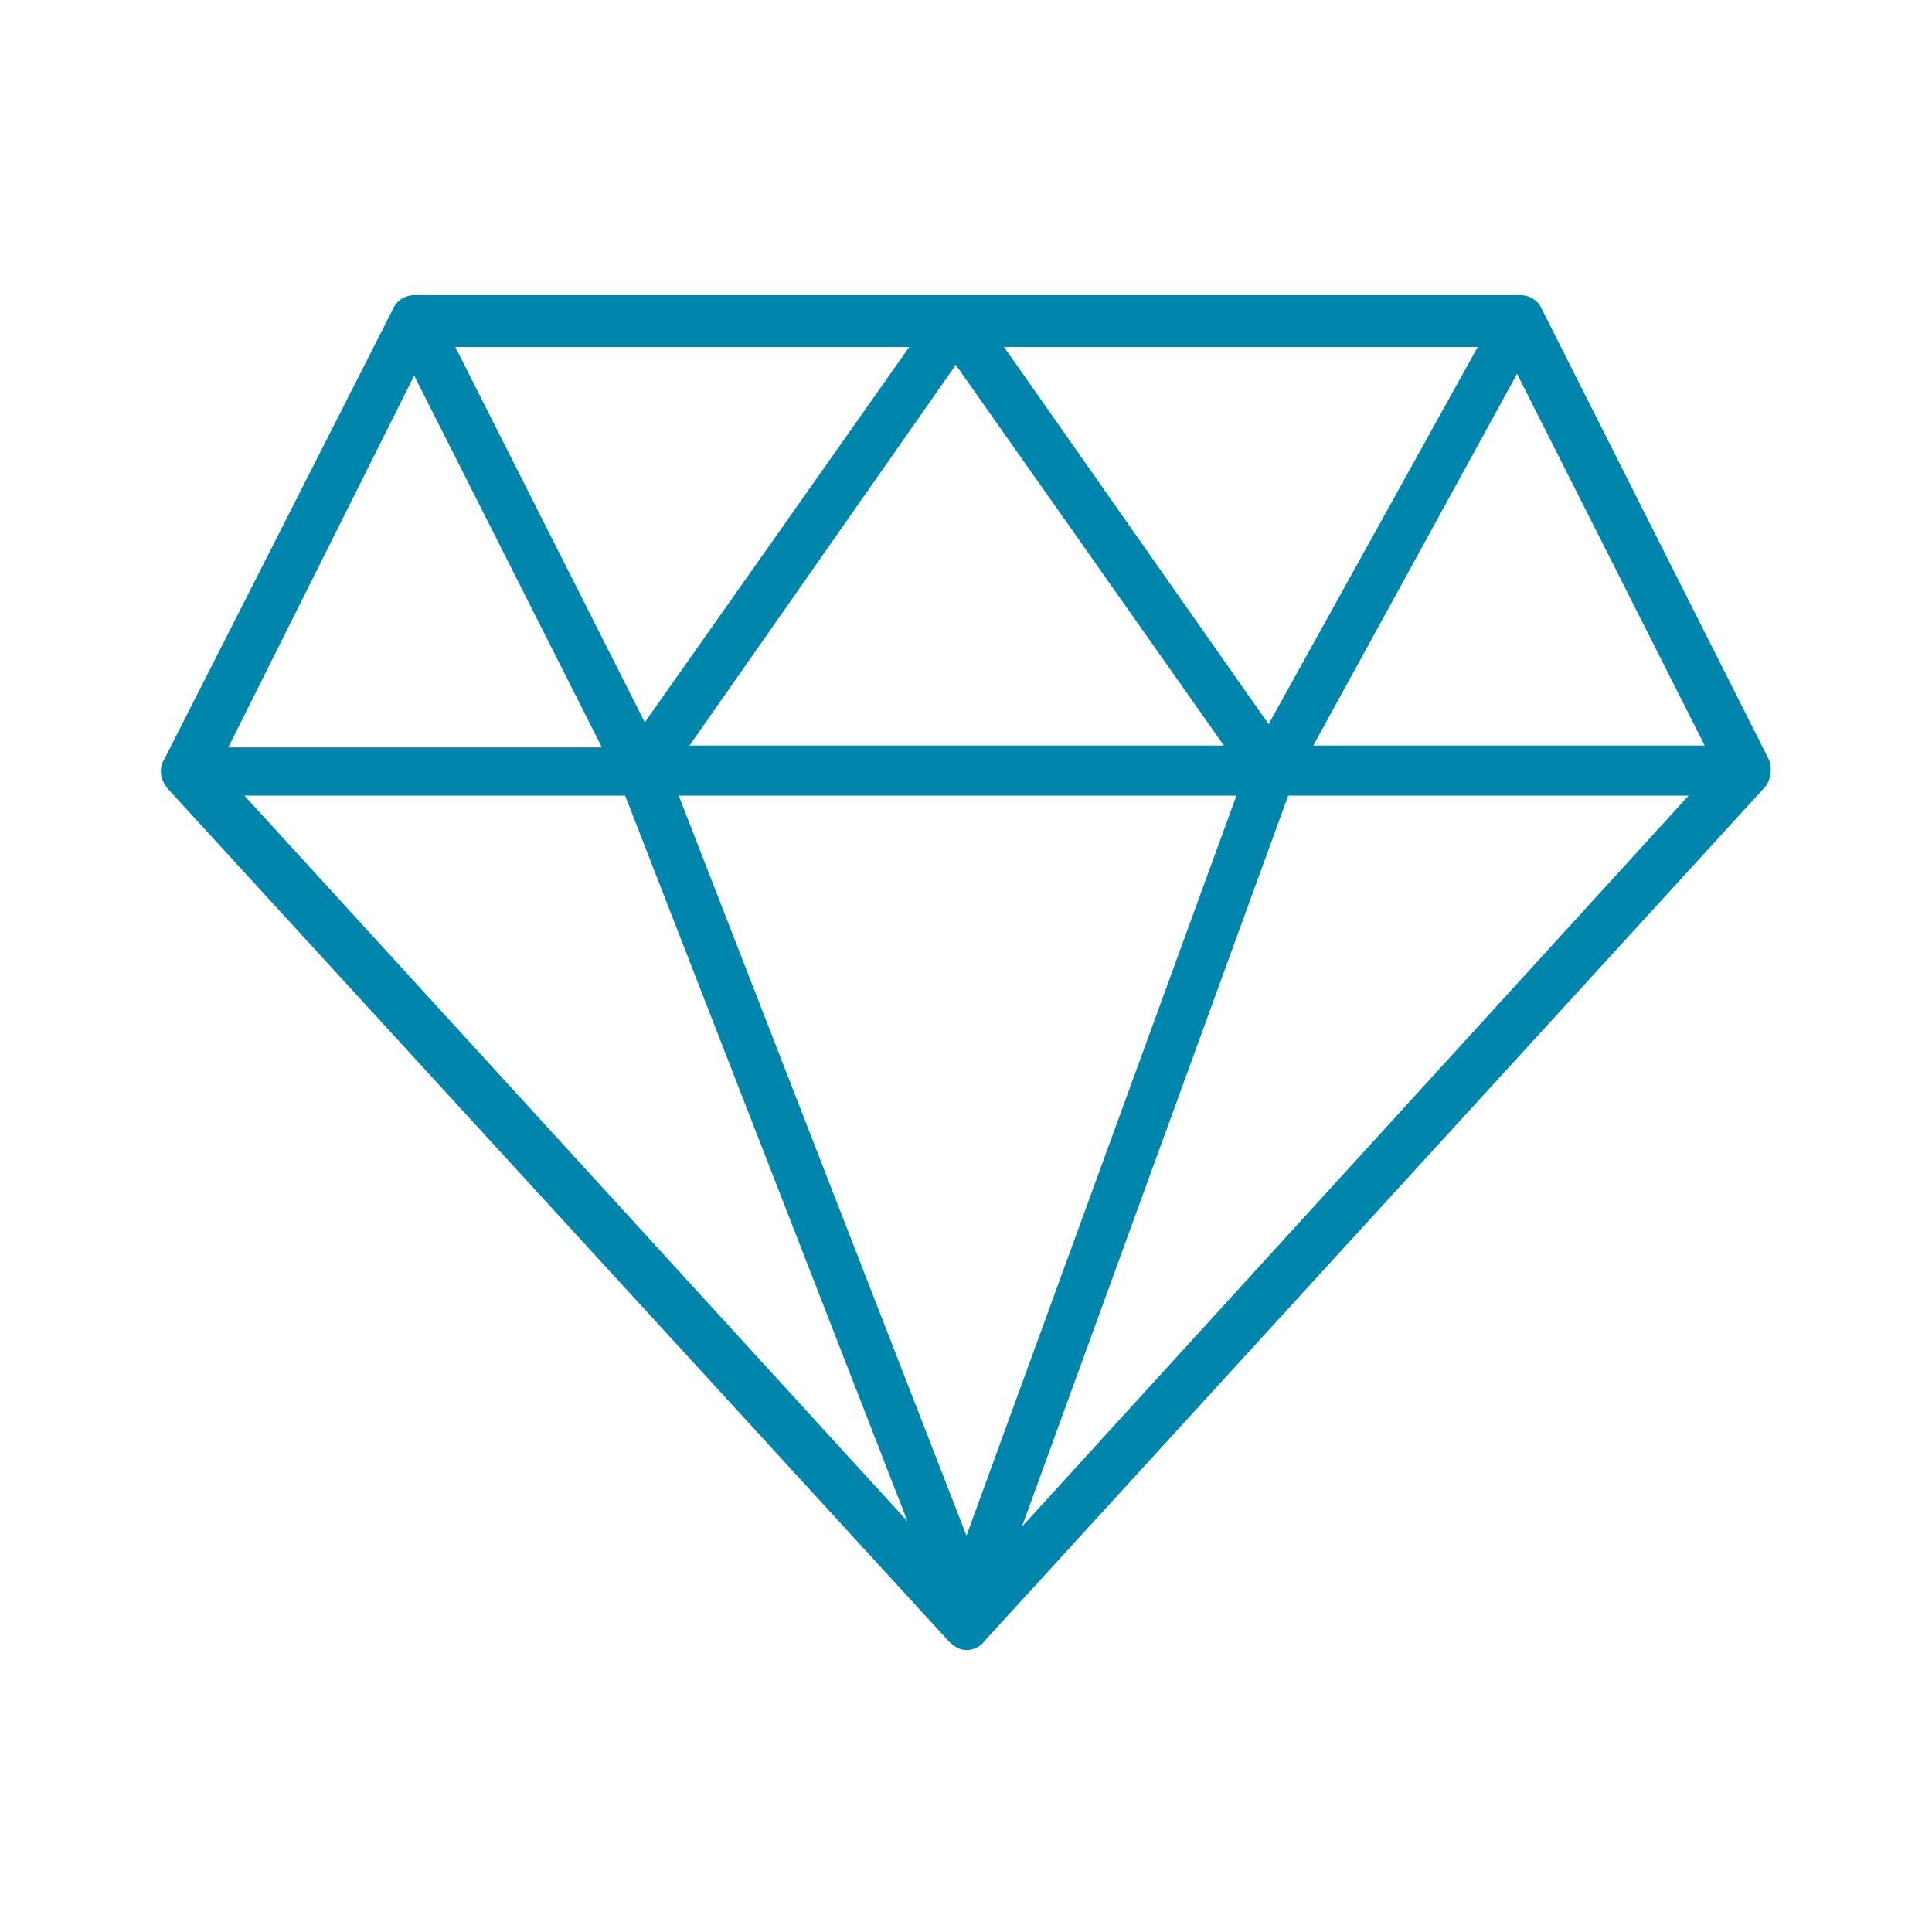 <svg width="32" height="32" viewBox="0 0 32 32" fill="none" xmlns="http://www.w3.org/2000/svg">
<g id="Diamond">
<path id="Icon" d="M29.301 12.586L25.541 5.126C25.482 4.978 25.334 4.889 25.186 4.889H6.86C6.712 4.889 6.564 4.978 6.505 5.126L2.716 12.586C2.627 12.734 2.656 12.912 2.775 13.06L15.712 27.182C15.801 27.27 15.89 27.33 16.008 27.33C16.127 27.33 16.245 27.27 16.305 27.182L29.212 13.06C29.331 12.941 29.36 12.734 29.301 12.586ZM24.476 5.747L21.012 11.994L16.63 5.747H24.476ZM20.272 12.349H11.42L15.831 6.044L20.272 12.349ZM15.061 5.747L10.68 11.964L7.541 5.747H15.061ZM6.86 6.221L9.969 12.379H3.781L6.86 6.221ZM4.048 13.178H10.354L15.031 25.198L4.048 13.178ZM16.008 25.435L11.242 13.178H20.479L16.008 25.435ZM16.926 25.287L21.337 13.178H27.969L16.926 25.287ZM21.752 12.349L25.127 6.192L28.235 12.349H21.752Z" fill="#0085AD"/>
</g>
</svg>

